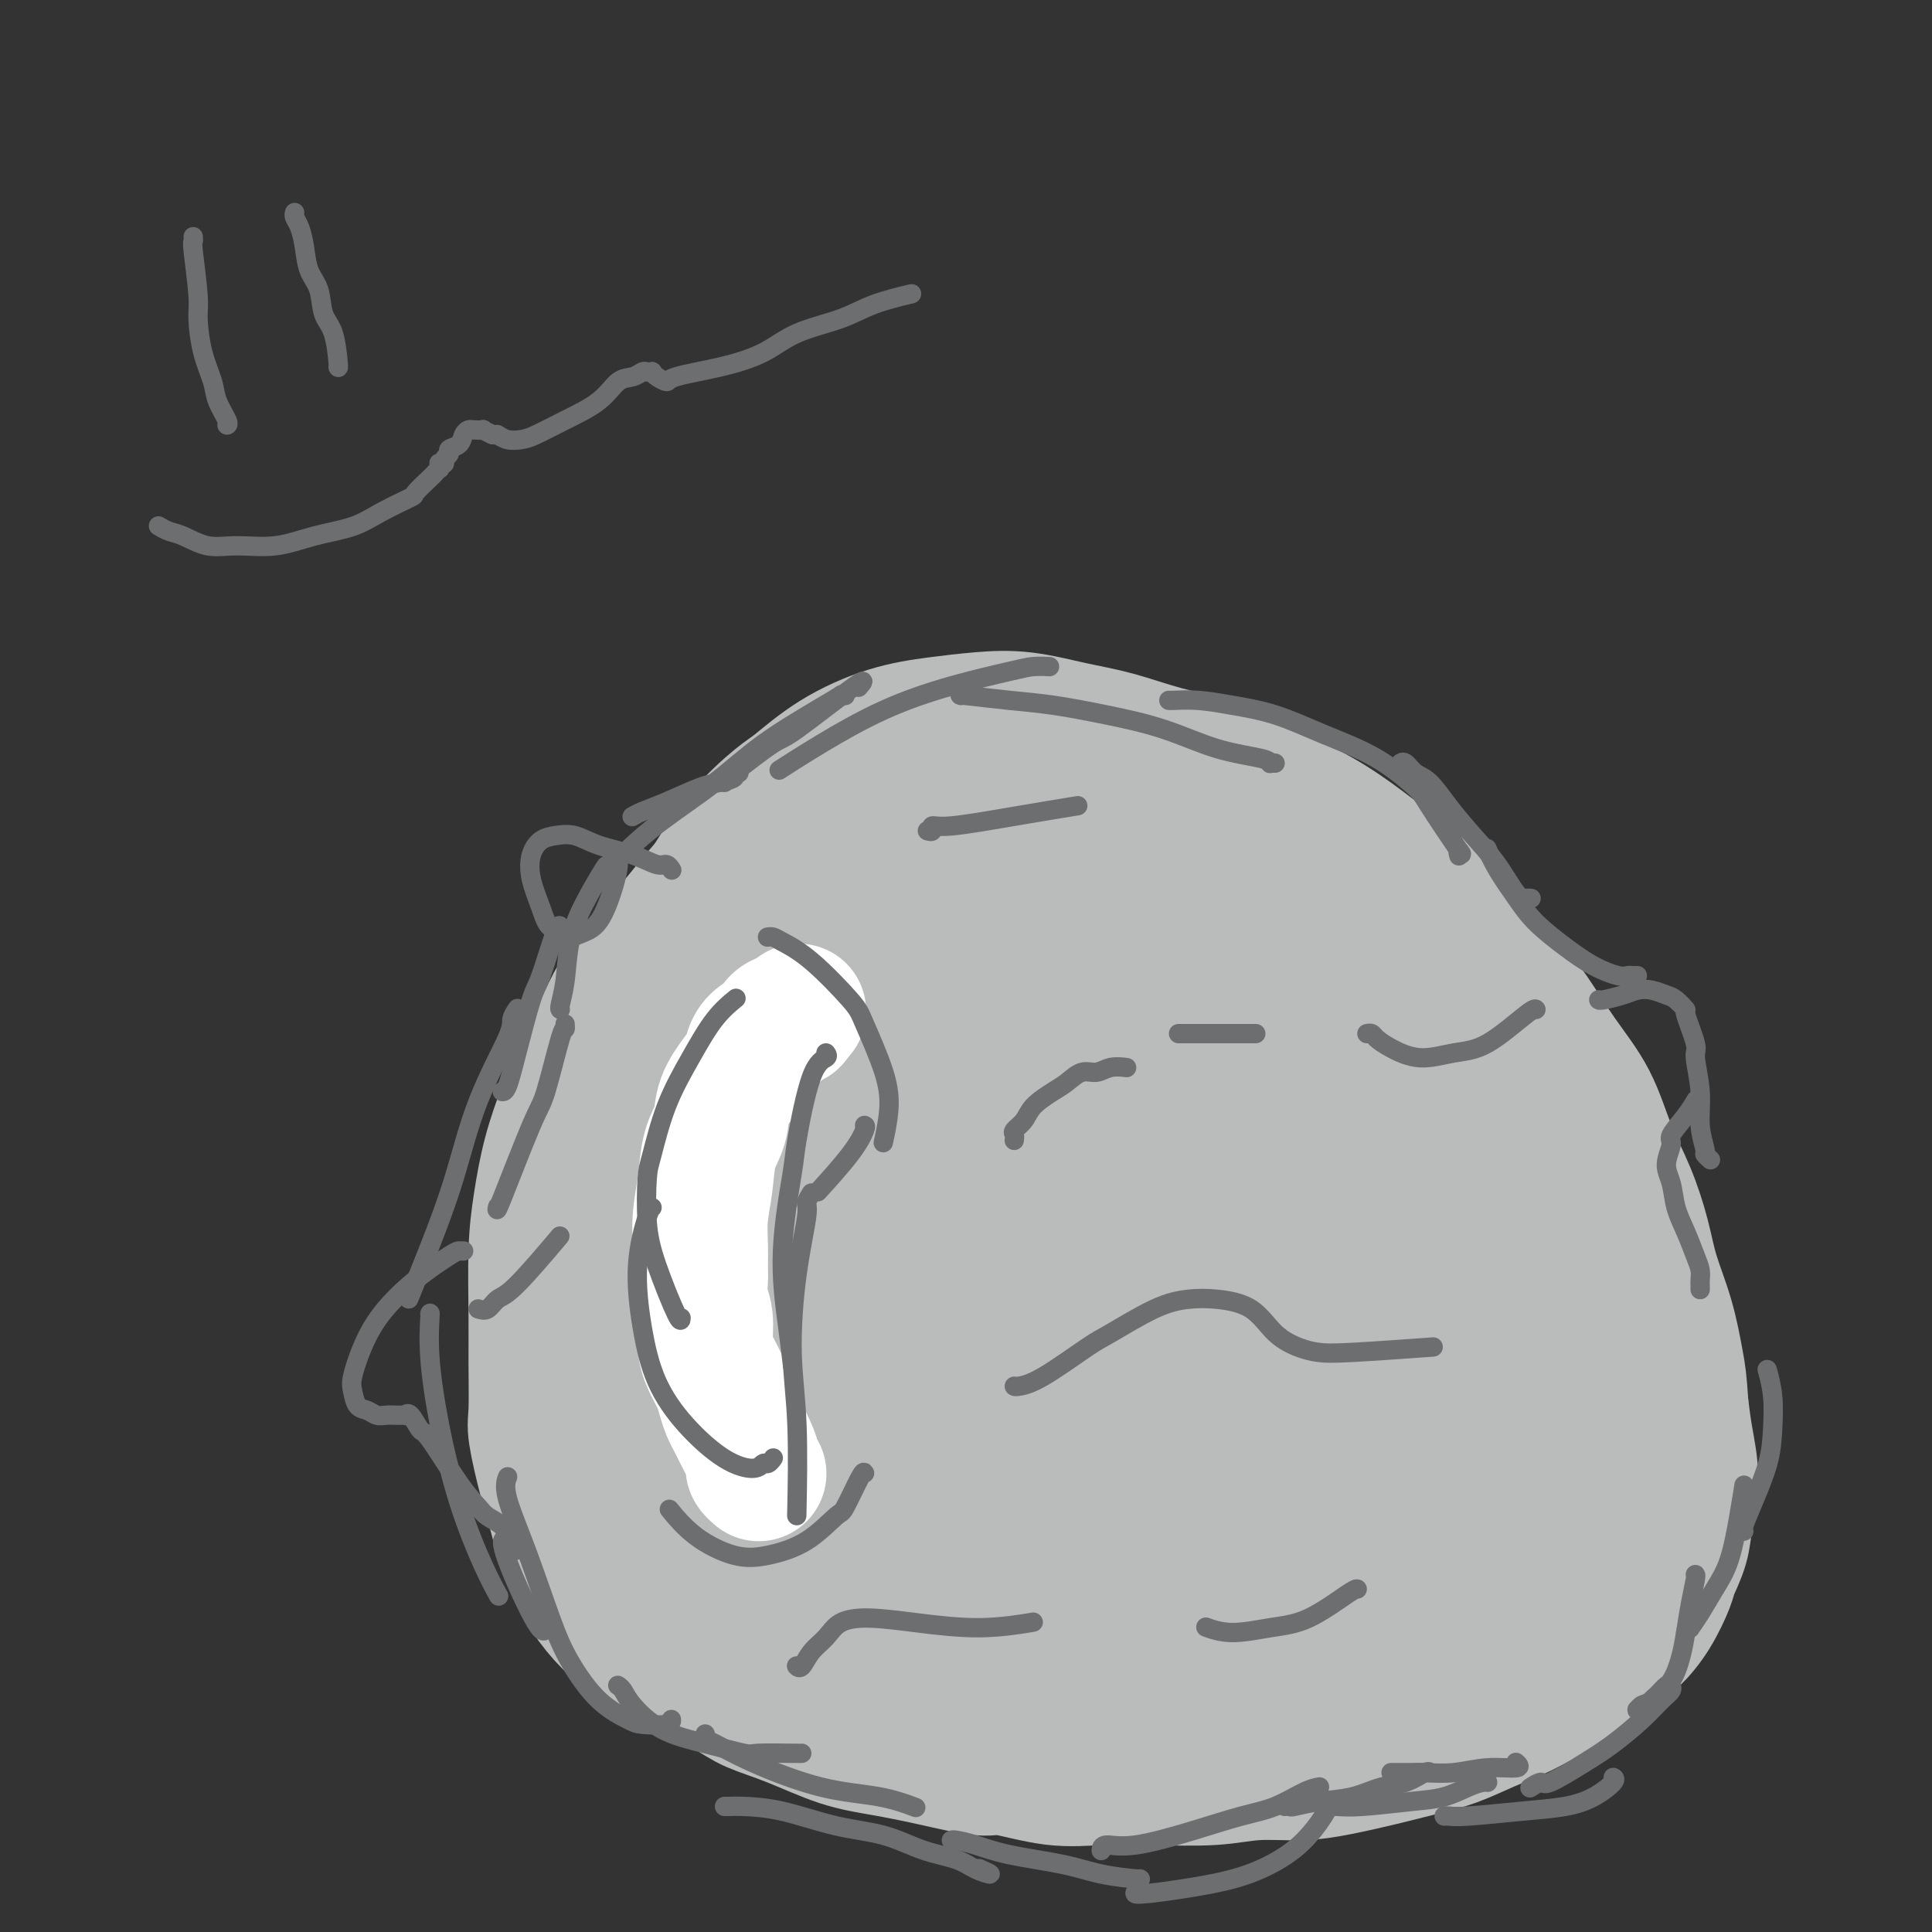 <svg viewBox='0 0 400 400' version='1.1' xmlns='http://www.w3.org/2000/svg' xmlns:xlink='http://www.w3.org/1999/xlink'><rect x="0" y="0" width="400" height="400" fill="#333333" stroke="none"/><g fill='none' stroke='#BABBBB' stroke-width='28' stroke-linecap='round' stroke-linejoin='round'><path d='M161,173c-0.235,-0.107 -0.469,-0.215 -1,0c-0.531,0.215 -1.358,0.751 -2,1c-0.642,0.249 -1.097,0.210 -2,1c-0.903,0.790 -2.253,2.408 -3,3c-0.747,0.592 -0.891,0.159 -2,1c-1.109,0.841 -3.182,2.957 -5,5c-1.818,2.043 -3.382,4.013 -5,6c-1.618,1.987 -3.291,3.992 -5,6c-1.709,2.008 -3.455,4.018 -5,6c-1.545,1.982 -2.888,3.937 -4,6c-1.112,2.063 -1.992,4.235 -3,6c-1.008,1.765 -2.143,3.123 -3,5c-0.857,1.877 -1.435,4.273 -2,6c-0.565,1.727 -1.118,2.784 -2,5c-0.882,2.216 -2.093,5.592 -3,9c-0.907,3.408 -1.511,6.849 -2,10c-0.489,3.151 -0.865,6.011 -1,10c-0.135,3.989 -0.030,9.108 0,13c0.030,3.892 -0.014,6.559 0,10c0.014,3.441 0.086,7.657 0,10c-0.086,2.343 -0.330,2.814 0,5c0.330,2.186 1.234,6.089 2,9c0.766,2.911 1.393,4.830 2,7c0.607,2.170 1.195,4.589 2,7c0.805,2.411 1.826,4.812 3,7c1.174,2.188 2.500,4.161 4,6c1.500,1.839 3.175,3.545 5,5c1.825,1.455 3.799,2.661 6,4c2.201,1.339 4.629,2.811 7,4c2.371,1.189 4.686,2.094 7,3'/><path d='M149,349c4.326,2.484 5.142,3.193 7,4c1.858,0.807 4.760,1.713 8,3c3.240,1.287 6.819,2.956 10,4c3.181,1.044 5.964,1.464 9,2c3.036,0.536 6.324,1.187 10,2c3.676,0.813 7.741,1.787 10,2c2.259,0.213 2.713,-0.334 5,0c2.287,0.334 6.407,1.550 10,2c3.593,0.450 6.657,0.135 10,0c3.343,-0.135 6.964,-0.091 11,0c4.036,0.091 8.489,0.229 12,0c3.511,-0.229 6.082,-0.824 9,-1c2.918,-0.176 6.182,0.067 9,0c2.818,-0.067 5.189,-0.444 8,-1c2.811,-0.556 6.062,-1.292 9,-2c2.938,-0.708 5.562,-1.389 8,-2c2.438,-0.611 4.691,-1.152 7,-2c2.309,-0.848 4.673,-2.002 7,-3c2.327,-0.998 4.618,-1.841 7,-3c2.382,-1.159 4.857,-2.636 6,-3c1.143,-0.364 0.954,0.383 3,-1c2.046,-1.383 6.326,-4.896 9,-7c2.674,-2.104 3.743,-2.799 5,-4c1.257,-1.201 2.704,-2.909 4,-5c1.296,-2.091 2.443,-4.566 3,-6c0.557,-1.434 0.525,-1.827 1,-3c0.475,-1.173 1.459,-3.127 2,-5c0.541,-1.873 0.640,-3.667 1,-6c0.360,-2.333 0.982,-5.205 1,-8c0.018,-2.795 -0.566,-5.513 -1,-8c-0.434,-2.487 -0.717,-4.744 -1,-7'/><path d='M348,291c-0.302,-5.170 -0.558,-6.596 -1,-9c-0.442,-2.404 -1.069,-5.787 -2,-9c-0.931,-3.213 -2.165,-6.257 -3,-9c-0.835,-2.743 -1.271,-5.185 -2,-8c-0.729,-2.815 -1.751,-6.004 -3,-9c-1.249,-2.996 -2.725,-5.798 -4,-9c-1.275,-3.202 -2.348,-6.805 -4,-10c-1.652,-3.195 -3.883,-5.982 -6,-9c-2.117,-3.018 -4.121,-6.265 -6,-9c-1.879,-2.735 -3.633,-4.957 -6,-8c-2.367,-3.043 -5.346,-6.907 -7,-9c-1.654,-2.093 -1.981,-2.414 -4,-4c-2.019,-1.586 -5.729,-4.438 -9,-7c-3.271,-2.562 -6.104,-4.835 -9,-7c-2.896,-2.165 -5.857,-4.222 -9,-6c-3.143,-1.778 -6.468,-3.277 -10,-5c-3.532,-1.723 -7.271,-3.670 -11,-5c-3.729,-1.330 -7.449,-2.042 -11,-3c-3.551,-0.958 -6.932,-2.163 -10,-3c-3.068,-0.837 -5.824,-1.306 -9,-2c-3.176,-0.694 -6.772,-1.612 -10,-2c-3.228,-0.388 -6.086,-0.244 -9,0c-2.914,0.244 -5.882,0.589 -9,1c-3.118,0.411 -6.386,0.887 -10,2c-3.614,1.113 -7.574,2.863 -11,5c-3.426,2.137 -6.319,4.661 -8,6c-1.681,1.339 -2.149,1.491 -4,3c-1.851,1.509 -5.084,4.373 -8,8c-2.916,3.627 -5.516,8.015 -8,12c-2.484,3.985 -4.853,7.567 -7,12c-2.147,4.433 -4.074,9.716 -6,15'/><path d='M132,213c-4.016,8.510 -3.556,10.285 -4,14c-0.444,3.715 -1.790,9.368 -2,15c-0.210,5.632 0.718,11.241 2,17c1.282,5.759 2.920,11.669 6,17c3.080,5.331 7.603,10.085 12,15c4.397,4.915 8.669,9.993 14,14c5.331,4.007 11.721,6.944 18,9c6.279,2.056 12.449,3.233 18,4c5.551,0.767 10.485,1.126 16,1c5.515,-0.126 11.610,-0.737 18,-3c6.390,-2.263 13.074,-6.178 19,-10c5.926,-3.822 11.094,-7.552 16,-13c4.906,-5.448 9.551,-12.616 12,-17c2.449,-4.384 2.701,-5.986 4,-11c1.299,-5.014 3.643,-13.442 5,-21c1.357,-7.558 1.725,-14.248 1,-21c-0.725,-6.752 -2.543,-13.565 -5,-19c-2.457,-5.435 -5.552,-9.490 -10,-13c-4.448,-3.510 -10.250,-6.473 -17,-8c-6.750,-1.527 -14.449,-1.617 -24,0c-9.551,1.617 -20.955,4.940 -31,10c-10.045,5.060 -18.731,11.855 -26,18c-7.269,6.145 -13.122,11.639 -18,18c-4.878,6.361 -8.779,13.590 -12,21c-3.221,7.410 -5.760,15.002 -6,23c-0.240,7.998 1.818,16.401 3,21c1.182,4.599 1.488,5.392 4,10c2.512,4.608 7.230,13.029 13,19c5.770,5.971 12.592,9.492 20,12c7.408,2.508 15.402,4.002 23,4c7.598,-0.002 14.799,-1.501 22,-3'/><path d='M223,336c8.558,-2.407 18.952,-6.924 27,-12c8.048,-5.076 13.748,-10.711 19,-16c5.252,-5.289 10.056,-10.231 14,-21c3.944,-10.769 7.030,-27.363 8,-36c0.970,-8.637 -0.174,-9.316 -2,-14c-1.826,-4.684 -4.335,-13.372 -8,-20c-3.665,-6.628 -8.487,-11.197 -16,-15c-7.513,-3.803 -17.719,-6.841 -27,-7c-9.281,-0.159 -17.638,2.561 -26,7c-8.362,4.439 -16.728,10.596 -25,18c-8.272,7.404 -16.448,16.054 -22,25c-5.552,8.946 -8.480,18.187 -10,26c-1.520,7.813 -1.634,14.198 -2,18c-0.366,3.802 -0.986,5.022 2,9c2.986,3.978 9.578,10.715 14,14c4.422,3.285 6.675,3.119 13,1c6.325,-2.119 16.723,-6.190 25,-11c8.277,-4.810 14.432,-10.357 21,-18c6.568,-7.643 13.550,-17.380 19,-27c5.450,-9.620 9.369,-19.122 11,-28c1.631,-8.878 0.975,-17.131 -1,-24c-1.975,-6.869 -5.268,-12.355 -11,-16c-5.732,-3.645 -13.904,-5.449 -23,-4c-9.096,1.449 -19.117,6.149 -30,14c-10.883,7.851 -22.628,18.851 -31,30c-8.372,11.149 -13.370,22.446 -18,33c-4.630,10.554 -8.893,20.364 -11,30c-2.107,9.636 -2.060,19.098 0,26c2.060,6.902 6.131,11.243 8,14c1.869,2.757 1.534,3.931 8,3c6.466,-0.931 19.733,-3.965 33,-7'/><path d='M182,328c9.764,-4.673 17.674,-12.855 25,-21c7.326,-8.145 14.067,-16.253 20,-26c5.933,-9.747 11.056,-21.133 14,-31c2.944,-9.867 3.708,-18.214 3,-25c-0.708,-6.786 -2.889,-12.013 -7,-16c-4.111,-3.987 -10.154,-6.736 -18,-6c-7.846,0.736 -17.495,4.957 -28,13c-10.505,8.043 -21.865,19.906 -31,33c-9.135,13.094 -16.046,27.417 -21,40c-4.954,12.583 -7.952,23.424 -9,32c-1.048,8.576 -0.146,14.886 2,19c2.146,4.114 5.536,6.030 13,5c7.464,-1.030 19.002,-5.008 30,-13c10.998,-7.992 21.455,-19.998 31,-32c9.545,-12.002 18.177,-23.998 25,-35c6.823,-11.002 11.838,-21.009 15,-29c3.162,-7.991 4.471,-13.965 5,-17c0.529,-3.035 0.277,-3.129 -1,-5c-1.277,-1.871 -3.580,-5.517 -10,-5c-6.420,0.517 -16.958,5.198 -26,13c-9.042,7.802 -16.590,18.726 -24,30c-7.410,11.274 -14.683,22.899 -19,34c-4.317,11.101 -5.679,21.679 -6,29c-0.321,7.321 0.399,11.386 2,15c1.601,3.614 4.082,6.776 10,7c5.918,0.224 15.273,-2.490 24,-9c8.727,-6.510 16.828,-16.816 25,-28c8.172,-11.184 16.417,-23.245 22,-34c5.583,-10.755 8.503,-20.203 10,-28c1.497,-7.797 1.571,-13.942 0,-19c-1.571,-5.058 -4.785,-9.029 -8,-13'/><path d='M250,206c-4.356,-3.118 -11.247,-4.415 -19,-3c-7.753,1.415 -16.367,5.540 -26,13c-9.633,7.460 -20.286,18.254 -27,26c-6.714,7.746 -9.490,12.445 -13,20c-3.510,7.555 -7.754,17.967 -10,27c-2.246,9.033 -2.493,16.686 -2,22c0.493,5.314 1.728,8.290 5,11c3.272,2.710 8.582,5.156 16,4c7.418,-1.156 16.943,-5.913 25,-12c8.057,-6.087 14.645,-13.503 21,-22c6.355,-8.497 12.477,-18.075 17,-26c4.523,-7.925 7.448,-14.198 9,-19c1.552,-4.802 1.731,-8.135 1,-11c-0.731,-2.865 -2.373,-5.264 -6,-6c-3.627,-0.736 -9.241,0.190 -16,5c-6.759,4.810 -14.663,13.502 -21,23c-6.337,9.498 -11.106,19.800 -15,29c-3.894,9.200 -6.912,17.297 -8,22c-1.088,4.703 -0.246,6.011 0,8c0.246,1.989 -0.103,4.659 5,3c5.103,-1.659 15.657,-7.646 26,-18c10.343,-10.354 20.476,-25.074 26,-32c5.524,-6.926 6.439,-6.056 10,-11c3.561,-4.944 9.769,-15.701 13,-22c3.231,-6.299 3.484,-8.139 4,-10c0.516,-1.861 1.295,-3.744 -4,-2c-5.295,1.744 -16.663,7.113 -26,15c-9.337,7.887 -16.643,18.290 -23,29c-6.357,10.710 -11.766,21.726 -16,31c-4.234,9.274 -7.294,16.804 -9,22c-1.706,5.196 -2.059,8.056 -1,10c1.059,1.944 3.529,2.972 6,4'/><path d='M192,336c4.948,-0.283 14.319,-2.991 25,-9c10.681,-6.009 22.671,-15.319 32,-23c9.329,-7.681 15.996,-13.733 23,-21c7.004,-7.267 14.346,-15.748 19,-21c4.654,-5.252 6.620,-7.274 8,-10c1.380,-2.726 2.174,-6.154 3,-8c0.826,-1.846 1.685,-2.109 -2,-1c-3.685,1.109 -11.912,3.589 -21,10c-9.088,6.411 -19.037,16.753 -29,27c-9.963,10.247 -19.940,20.401 -27,29c-7.060,8.599 -11.201,15.644 -15,20c-3.799,4.356 -7.254,6.024 -9,8c-1.746,1.976 -1.781,4.260 -2,1c-0.219,-3.260 -0.622,-12.064 1,-22c1.622,-9.936 5.268,-21.006 9,-34c3.732,-12.994 7.548,-27.914 10,-39c2.452,-11.086 3.539,-18.339 4,-25c0.461,-6.661 0.297,-12.730 -1,-17c-1.297,-4.270 -3.727,-6.741 -4,-9c-0.273,-2.259 1.610,-4.306 -5,-2c-6.610,2.306 -21.715,8.967 -32,16c-10.285,7.033 -15.751,14.440 -21,23c-5.249,8.560 -10.279,18.274 -13,23c-2.721,4.726 -3.131,4.463 -4,7c-0.869,2.537 -2.198,7.875 -3,11c-0.802,3.125 -1.078,4.036 1,4c2.078,-0.036 6.510,-1.021 14,-6c7.490,-4.979 18.039,-13.953 26,-23c7.961,-9.047 13.336,-18.166 18,-27c4.664,-8.834 8.618,-17.381 11,-24c2.382,-6.619 3.191,-11.309 4,-16'/><path d='M212,178c2.036,-8.393 -0.372,-9.374 -2,-11c-1.628,-1.626 -2.474,-3.896 -8,-3c-5.526,0.896 -15.733,4.956 -24,11c-8.267,6.044 -14.595,14.070 -21,23c-6.405,8.930 -12.888,18.762 -18,28c-5.112,9.238 -8.853,17.880 -11,25c-2.147,7.120 -2.698,12.717 -3,16c-0.302,3.283 -0.354,4.254 1,6c1.354,1.746 4.114,4.269 9,4c4.886,-0.269 11.896,-3.329 21,-9c9.104,-5.671 20.300,-13.954 28,-21c7.700,-7.046 11.903,-12.854 16,-19c4.097,-6.146 8.087,-12.628 11,-18c2.913,-5.372 4.749,-9.632 5,-13c0.251,-3.368 -1.084,-5.844 -3,-8c-1.916,-2.156 -4.414,-3.993 -10,-3c-5.586,0.993 -14.260,4.814 -22,10c-7.740,5.186 -14.545,11.736 -21,21c-6.455,9.264 -12.558,21.242 -17,33c-4.442,11.758 -7.221,23.298 -8,33c-0.779,9.702 0.443,17.568 2,24c1.557,6.432 3.450,11.431 7,15c3.550,3.569 8.758,5.707 10,8c1.242,2.293 -1.480,4.740 9,2c10.480,-2.740 34.164,-10.668 43,-13c8.836,-2.332 2.826,0.931 10,-7c7.174,-7.931 27.533,-27.056 36,-35c8.467,-7.944 5.043,-4.707 6,-8c0.957,-3.293 6.296,-13.117 9,-20c2.704,-6.883 2.773,-10.824 2,-15c-0.773,-4.176 -2.386,-8.588 -4,-13'/><path d='M265,221c-2.336,-2.937 -6.176,-3.779 -11,-5c-4.824,-1.221 -10.632,-2.823 -18,3c-7.368,5.823 -16.298,19.069 -20,25c-3.702,5.931 -2.178,4.548 -2,10c0.178,5.452 -0.990,17.740 0,27c0.990,9.260 4.136,15.491 8,21c3.864,5.509 8.444,10.296 11,13c2.556,2.704 3.089,3.324 7,4c3.911,0.676 11.200,1.407 17,0c5.800,-1.407 10.111,-4.951 14,-10c3.889,-5.049 7.357,-11.602 10,-19c2.643,-7.398 4.463,-15.642 5,-24c0.537,-8.358 -0.209,-16.829 -1,-24c-0.791,-7.171 -1.628,-13.040 -3,-18c-1.372,-4.960 -3.281,-9.011 -5,-12c-1.719,-2.989 -3.248,-4.916 -4,-6c-0.752,-1.084 -0.726,-1.324 -1,-2c-0.274,-0.676 -0.847,-1.788 -1,0c-0.153,1.788 0.116,6.478 2,13c1.884,6.522 5.385,14.877 9,22c3.615,7.123 7.343,13.013 11,21c3.657,7.987 7.241,18.071 9,23c1.759,4.929 1.693,4.702 2,8c0.307,3.298 0.986,10.122 1,15c0.014,4.878 -0.639,7.810 -4,11c-3.361,3.190 -9.432,6.636 -12,8c-2.568,1.364 -1.633,0.644 -4,-1c-2.367,-1.644 -8.037,-4.214 -12,-8c-3.963,-3.786 -6.221,-8.789 -9,-15c-2.779,-6.211 -6.080,-13.632 -8,-20c-1.920,-6.368 -2.460,-11.684 -3,-17'/><path d='M253,264c-0.349,-5.417 0.279,-10.460 1,-15c0.721,-4.540 1.535,-8.578 3,-12c1.465,-3.422 3.580,-6.227 6,-8c2.420,-1.773 5.143,-2.514 8,-3c2.857,-0.486 5.846,-0.717 11,2c5.154,2.717 12.472,8.383 16,12c3.528,3.617 3.266,5.184 5,9c1.734,3.816 5.465,9.879 8,19c2.535,9.121 3.874,21.300 3,30c-0.874,8.700 -3.960,13.921 -5,17c-1.040,3.079 -0.035,4.016 -5,8c-4.965,3.984 -15.900,11.013 -21,14c-5.100,2.987 -4.365,1.931 -7,2c-2.635,0.069 -8.640,1.263 -14,1c-5.360,-0.263 -10.076,-1.985 -14,-4c-3.924,-2.015 -7.055,-4.325 -10,-7c-2.945,-2.675 -5.704,-5.714 -8,-9c-2.296,-3.286 -4.130,-6.819 -5,-10c-0.870,-3.181 -0.775,-6.012 -1,-8c-0.225,-1.988 -0.770,-3.135 -1,-4c-0.230,-0.865 -0.146,-1.448 0,-2c0.146,-0.552 0.352,-1.074 1,0c0.648,1.074 1.738,3.744 3,8c1.262,4.256 2.698,10.099 4,16c1.302,5.901 2.472,11.859 3,15c0.528,3.141 0.413,3.466 1,5c0.587,1.534 1.876,4.279 3,6c1.124,1.721 2.085,2.420 5,3c2.915,0.580 7.785,1.041 12,0c4.215,-1.041 7.776,-3.583 12,-7c4.224,-3.417 9.112,-7.708 14,-12'/><path d='M281,330c6.145,-5.012 8.506,-8.043 11,-11c2.494,-2.957 5.120,-5.842 6,-9c0.880,-3.158 0.015,-6.591 -3,-8c-3.015,-1.409 -8.181,-0.795 -14,1c-5.819,1.795 -12.292,4.769 -19,8c-6.708,3.231 -13.650,6.718 -19,10c-5.350,3.282 -9.106,6.360 -12,9c-2.894,2.640 -4.926,4.844 -6,6c-1.074,1.156 -1.190,1.265 -2,2c-0.810,0.735 -2.313,2.097 -2,3c0.313,0.903 2.443,1.347 4,2c1.557,0.653 2.540,1.516 8,2c5.460,0.484 15.395,0.590 22,1c6.605,0.410 9.879,1.123 14,1c4.121,-0.123 9.088,-1.084 14,-2c4.912,-0.916 9.768,-1.788 13,-3c3.232,-1.212 4.841,-2.765 6,-4c1.159,-1.235 1.867,-2.151 2,-3c0.133,-0.849 -0.311,-1.631 -4,-3c-3.689,-1.369 -10.623,-3.324 -17,-4c-6.377,-0.676 -12.196,-0.073 -20,1c-7.804,1.073 -17.593,2.615 -25,4c-7.407,1.385 -12.433,2.613 -18,4c-5.567,1.387 -11.674,2.931 -17,4c-5.326,1.069 -9.869,1.662 -12,2c-2.131,0.338 -1.850,0.422 -3,1c-1.150,0.578 -3.731,1.650 -5,2c-1.269,0.350 -1.226,-0.021 -1,0c0.226,0.021 0.636,0.435 2,1c1.364,0.565 3.682,1.283 6,2'/><path d='M190,349c3.968,1.011 10.389,2.037 16,3c5.611,0.963 10.412,1.862 18,3c7.588,1.138 17.962,2.514 26,2c8.038,-0.514 13.739,-2.920 21,-5c7.261,-2.080 16.082,-3.834 23,-7c6.918,-3.166 11.933,-7.743 17,-13c5.067,-5.257 10.188,-11.195 14,-16c3.812,-4.805 6.317,-8.476 8,-12c1.683,-3.524 2.546,-6.899 3,-10c0.454,-3.101 0.500,-5.928 0,-8c-0.500,-2.072 -1.545,-3.389 -2,-4c-0.455,-0.611 -0.320,-0.514 -1,-1c-0.680,-0.486 -2.174,-1.554 -4,-1c-1.826,0.554 -3.983,2.729 -5,4c-1.017,1.271 -0.893,1.639 -1,4c-0.107,2.361 -0.444,6.716 0,11c0.444,4.284 1.670,8.498 3,12c1.330,3.502 2.763,6.291 4,8c1.237,1.709 2.279,2.338 3,3c0.721,0.662 1.120,1.356 2,1c0.880,-0.356 2.241,-1.762 3,-5c0.759,-3.238 0.918,-8.306 1,-14c0.082,-5.694 0.088,-12.013 -1,-18c-1.088,-5.987 -3.269,-11.642 -5,-17c-1.731,-5.358 -3.010,-10.420 -5,-15c-1.990,-4.580 -4.690,-8.677 -7,-12c-2.310,-3.323 -4.229,-5.871 -6,-8c-1.771,-2.129 -3.392,-3.839 -5,-5c-1.608,-1.161 -3.202,-1.774 -4,-2c-0.798,-0.226 -0.799,-0.065 -1,0c-0.201,0.065 -0.600,0.032 -1,0'/><path d='M304,227c-2.084,-0.656 -1.793,1.203 -1,5c0.793,3.797 2.088,9.531 4,14c1.912,4.469 4.442,7.671 7,11c2.558,3.329 5.143,6.784 6,8c0.857,1.216 -0.015,0.191 0,0c0.015,-0.191 0.915,0.451 2,0c1.085,-0.451 2.354,-1.996 3,-6c0.646,-4.004 0.668,-10.466 0,-16c-0.668,-5.534 -2.027,-10.141 -4,-15c-1.973,-4.859 -4.560,-9.972 -7,-14c-2.440,-4.028 -4.731,-6.971 -8,-10c-3.269,-3.029 -7.515,-6.144 -11,-8c-3.485,-1.856 -6.210,-2.453 -9,-3c-2.790,-0.547 -5.644,-1.045 -8,-1c-2.356,0.045 -4.214,0.634 -5,1c-0.786,0.366 -0.501,0.510 -1,1c-0.499,0.490 -1.781,1.326 -2,3c-0.219,1.674 0.625,4.185 2,7c1.375,2.815 3.282,5.933 5,8c1.718,2.067 3.247,3.084 4,4c0.753,0.916 0.730,1.730 1,2c0.270,0.270 0.833,-0.003 1,0c0.167,0.003 -0.060,0.284 -1,-1c-0.940,-1.284 -2.591,-4.133 -5,-7c-2.409,-2.867 -5.574,-5.752 -9,-9c-3.426,-3.248 -7.113,-6.860 -11,-10c-3.887,-3.140 -7.975,-5.808 -12,-8c-4.025,-2.192 -7.986,-3.907 -10,-5c-2.014,-1.093 -2.081,-1.563 -5,-2c-2.919,-0.437 -8.691,-0.839 -12,-1c-3.309,-0.161 -4.154,-0.080 -5,0'/><path d='M213,175c-2.978,0.072 -1.922,0.751 -2,1c-0.078,0.249 -1.290,0.067 -2,0c-0.710,-0.067 -0.917,-0.019 -1,0c-0.083,0.019 -0.041,0.010 0,0'/></g>
<g fill='none' stroke='#FFFFFF' stroke-width='28' stroke-linecap='round' stroke-linejoin='round'><path d='M157,305c-0.031,-0.027 -0.063,-0.053 0,0c0.063,0.053 0.220,0.187 0,0c-0.220,-0.187 -0.818,-0.693 -1,-1c-0.182,-0.307 0.054,-0.413 0,-1c-0.054,-0.587 -0.396,-1.655 -1,-3c-0.604,-1.345 -1.470,-2.967 -2,-4c-0.530,-1.033 -0.723,-1.476 -1,-2c-0.277,-0.524 -0.639,-1.128 -1,-2c-0.361,-0.872 -0.723,-2.011 -1,-3c-0.277,-0.989 -0.470,-1.828 -1,-3c-0.530,-1.172 -1.396,-2.677 -2,-4c-0.604,-1.323 -0.947,-2.464 -1,-4c-0.053,-1.536 0.182,-3.466 0,-5c-0.182,-1.534 -0.782,-2.673 -1,-4c-0.218,-1.327 -0.055,-2.841 0,-4c0.055,-1.159 0.003,-1.961 0,-3c-0.003,-1.039 0.045,-2.314 0,-4c-0.045,-1.686 -0.183,-3.783 0,-6c0.183,-2.217 0.685,-4.554 1,-7c0.315,-2.446 0.441,-5.000 1,-7c0.559,-2.000 1.549,-3.445 2,-5c0.451,-1.555 0.361,-3.218 1,-5c0.639,-1.782 2.006,-3.681 3,-5c0.994,-1.319 1.613,-2.059 2,-3c0.387,-0.941 0.541,-2.084 1,-3c0.459,-0.916 1.222,-1.605 2,-2c0.778,-0.395 1.569,-0.498 2,-1c0.431,-0.502 0.501,-1.404 1,-2c0.499,-0.596 1.428,-0.884 2,-1c0.572,-0.116 0.786,-0.058 1,0'/><path d='M164,211c2.333,-2.833 1.167,-1.417 0,0'/></g>
<g fill='none' stroke='#6D6E70' stroke-width='4' stroke-linecap='round' stroke-linejoin='round'><path d='M40,49c0.031,0.441 0.063,0.882 0,1c-0.063,0.118 -0.220,-0.086 0,2c0.220,2.086 0.817,6.461 1,9c0.183,2.539 -0.049,3.241 0,5c0.049,1.759 0.377,4.577 1,7c0.623,2.423 1.540,4.453 2,6c0.460,1.547 0.464,2.610 1,4c0.536,1.390 1.606,3.105 2,4c0.394,0.895 0.113,0.970 0,1c-0.113,0.030 -0.056,0.015 0,0'/><path d='M61,44c-0.087,0.283 -0.174,0.566 0,1c0.174,0.434 0.609,1.019 1,2c0.391,0.981 0.738,2.360 1,4c0.262,1.640 0.438,3.543 1,5c0.562,1.457 1.510,2.467 2,4c0.490,1.533 0.524,3.587 1,5c0.476,1.413 1.396,2.183 2,4c0.604,1.817 0.893,4.682 1,6c0.107,1.318 0.030,1.091 0,1c-0.030,-0.091 -0.015,-0.045 0,0'/><path d='M33,109c-0.167,-0.099 -0.333,-0.199 0,0c0.333,0.199 1.167,0.696 2,1c0.833,0.304 1.665,0.415 3,1c1.335,0.585 3.175,1.644 5,2c1.825,0.356 3.637,0.010 6,0c2.363,-0.010 5.279,0.316 8,0c2.721,-0.316 5.248,-1.273 8,-2c2.752,-0.727 5.729,-1.225 8,-2c2.271,-0.775 3.837,-1.828 6,-3c2.163,-1.172 4.923,-2.462 6,-3c1.077,-0.538 0.471,-0.325 1,-1c0.529,-0.675 2.195,-2.237 3,-3c0.805,-0.763 0.751,-0.726 1,-1c0.249,-0.274 0.803,-0.857 1,-1c0.197,-0.143 0.038,0.155 0,0c-0.038,-0.155 0.047,-0.762 0,-1c-0.047,-0.238 -0.225,-0.105 0,0c0.225,0.105 0.852,0.184 1,0c0.148,-0.184 -0.182,-0.630 0,-1c0.182,-0.370 0.875,-0.663 1,-1c0.125,-0.337 -0.319,-0.717 0,-1c0.319,-0.283 1.400,-0.468 2,-1c0.600,-0.532 0.720,-1.411 1,-2c0.280,-0.589 0.722,-0.887 1,-1c0.278,-0.113 0.394,-0.041 1,0c0.606,0.041 1.702,0.049 2,0c0.298,-0.049 -0.200,-0.157 0,0c0.200,0.157 1.100,0.578 2,1'/><path d='M102,90c0.919,0.096 0.718,-0.165 1,0c0.282,0.165 1.047,0.755 2,1c0.953,0.245 2.092,0.146 3,0c0.908,-0.146 1.584,-0.339 3,-1c1.416,-0.661 3.574,-1.788 6,-3c2.426,-1.212 5.122,-2.507 7,-4c1.878,-1.493 2.938,-3.185 4,-4c1.062,-0.815 2.126,-0.755 3,-1c0.874,-0.245 1.556,-0.795 2,-1c0.444,-0.205 0.648,-0.065 1,0c0.352,0.065 0.851,0.053 1,0c0.149,-0.053 -0.053,-0.149 0,0c0.053,0.149 0.361,0.544 1,1c0.639,0.456 1.608,0.975 2,1c0.392,0.025 0.207,-0.443 2,-1c1.793,-0.557 5.564,-1.202 9,-2c3.436,-0.798 6.536,-1.748 9,-3c2.464,-1.252 4.290,-2.805 7,-4c2.710,-1.195 6.304,-2.032 9,-3c2.696,-0.968 4.495,-2.068 7,-3c2.505,-0.932 5.716,-1.695 7,-2c1.284,-0.305 0.642,-0.153 0,0'/><path d='M175,144c-0.501,0.048 -1.002,0.095 -1,0c0.002,-0.095 0.509,-0.334 0,0c-0.509,0.334 -2.032,1.239 -5,3c-2.968,1.761 -7.381,4.378 -11,7c-3.619,2.622 -6.444,5.249 -10,8c-3.556,2.751 -7.842,5.625 -11,8c-3.158,2.375 -5.188,4.250 -6,5c-0.812,0.750 -0.406,0.375 0,0'/><path d='M178,142c-0.226,0.261 -0.453,0.521 0,0c0.453,-0.521 1.585,-1.824 -1,0c-2.585,1.824 -8.889,6.776 -12,9c-3.111,2.224 -3.030,1.720 -5,3c-1.970,1.280 -5.992,4.345 -8,6c-2.008,1.655 -2.002,1.902 -2,2c0.002,0.098 0.001,0.049 0,0'/><path d='M153,160c-0.494,-0.086 -0.988,-0.171 -1,0c-0.012,0.171 0.457,0.599 0,1c-0.457,0.401 -1.839,0.777 -3,1c-1.161,0.223 -2.101,0.295 -4,1c-1.899,0.705 -4.756,2.045 -7,3c-2.244,0.955 -3.873,1.526 -5,2c-1.127,0.474 -1.750,0.850 -2,1c-0.250,0.150 -0.125,0.075 0,0'/><path d='M139,180c0.080,0.126 0.161,0.253 0,0c-0.161,-0.253 -0.563,-0.884 -1,-1c-0.437,-0.116 -0.911,0.284 -2,0c-1.089,-0.284 -2.795,-1.251 -5,-2c-2.205,-0.749 -4.910,-1.279 -7,-2c-2.090,-0.721 -3.567,-1.633 -5,-2c-1.433,-0.367 -2.823,-0.188 -4,0c-1.177,0.188 -2.143,0.387 -3,1c-0.857,0.613 -1.606,1.641 -2,3c-0.394,1.359 -0.433,3.048 0,5c0.433,1.952 1.340,4.167 2,6c0.660,1.833 1.074,3.285 2,4c0.926,0.715 2.363,0.693 3,1c0.637,0.307 0.475,0.941 1,1c0.525,0.059 1.738,-0.459 3,-1c1.262,-0.541 2.575,-1.106 4,-4c1.425,-2.894 2.964,-8.119 3,-10c0.036,-1.881 -1.429,-0.420 -2,0c-0.571,0.420 -0.248,-0.203 -1,1c-0.752,1.203 -2.580,4.231 -4,7c-1.420,2.769 -2.433,5.278 -3,8c-0.567,2.722 -0.688,5.657 -1,8c-0.312,2.343 -0.815,4.092 -1,5c-0.185,0.908 -0.053,0.974 0,1c0.053,0.026 0.026,0.013 0,0'/><path d='M116,192c0.033,0.139 0.066,0.278 0,0c-0.066,-0.278 -0.231,-0.975 -1,1c-0.769,1.975 -2.143,6.620 -3,9c-0.857,2.380 -1.196,2.494 -2,5c-0.804,2.506 -2.071,7.404 -3,11c-0.929,3.596 -1.519,5.891 -2,7c-0.481,1.109 -0.852,1.031 -1,1c-0.148,-0.031 -0.074,-0.016 0,0'/><path d='M117,212c0.034,0.505 0.068,1.009 0,1c-0.068,-0.009 -0.239,-0.532 -1,2c-0.761,2.532 -2.113,8.118 -3,11c-0.887,2.882 -1.310,3.061 -3,7c-1.690,3.939 -4.647,11.637 -6,15c-1.353,3.363 -1.101,2.389 -1,2c0.101,-0.389 0.050,-0.195 0,0'/><path d='M107,209c0.123,-0.183 0.246,-0.365 0,0c-0.246,0.365 -0.862,1.278 -1,2c-0.138,0.722 0.201,1.253 -1,4c-1.201,2.747 -3.940,7.711 -6,13c-2.060,5.289 -3.439,10.902 -5,16c-1.561,5.098 -3.305,9.680 -5,14c-1.695,4.320 -3.341,8.377 -4,10c-0.659,1.623 -0.329,0.811 0,0'/><path d='M96,259c-0.359,-0.006 -0.718,-0.013 -1,0c-0.282,0.013 -0.485,0.044 -2,1c-1.515,0.956 -4.340,2.835 -7,5c-2.660,2.165 -5.155,4.615 -7,7c-1.845,2.385 -3.038,4.705 -4,7c-0.962,2.295 -1.691,4.566 -2,6c-0.309,1.434 -0.196,2.030 0,3c0.196,0.970 0.476,2.312 1,3c0.524,0.688 1.292,0.720 2,1c0.708,0.280 1.356,0.807 2,1c0.644,0.193 1.282,0.053 2,0c0.718,-0.053 1.515,-0.017 2,0c0.485,0.017 0.659,0.016 1,0c0.341,-0.016 0.850,-0.047 1,0c0.150,0.047 -0.060,0.171 0,0c0.060,-0.171 0.390,-0.639 1,0c0.610,0.639 1.499,2.384 2,3c0.501,0.616 0.614,0.104 2,2c1.386,1.896 4.046,6.200 6,9c1.954,2.800 3.203,4.094 4,5c0.797,0.906 1.142,1.422 2,2c0.858,0.578 2.230,1.217 3,2c0.770,0.783 0.938,1.711 1,2c0.062,0.289 0.018,-0.060 0,0c-0.018,0.060 -0.009,0.530 0,1'/><path d='M105,319c3.183,3.986 1.140,0.953 0,0c-1.140,-0.953 -1.377,0.176 0,4c1.377,3.824 4.369,10.345 6,13c1.631,2.655 1.901,1.446 2,1c0.099,-0.446 0.028,-0.127 0,0c-0.028,0.127 -0.014,0.064 0,0'/><path d='M89,272c0.037,-0.164 0.075,-0.327 0,1c-0.075,1.327 -0.261,4.146 0,8c0.261,3.854 0.971,8.743 2,14c1.029,5.257 2.379,10.883 4,16c1.621,5.117 3.513,9.724 5,13c1.487,3.276 2.568,5.222 3,6c0.432,0.778 0.216,0.389 0,0'/><path d='M105,306c0.087,-0.218 0.174,-0.435 0,0c-0.174,0.435 -0.608,1.523 0,4c0.608,2.477 2.257,6.345 4,11c1.743,4.655 3.580,10.098 5,14c1.420,3.902 2.423,6.262 4,9c1.577,2.738 3.729,5.854 6,8c2.271,2.146 4.661,3.321 6,4c1.339,0.679 1.627,0.862 3,1c1.373,0.138 3.831,0.229 5,0c1.169,-0.229 1.048,-0.780 1,-1c-0.048,-0.220 -0.024,-0.110 0,0'/><path d='M128,349c-0.086,-0.057 -0.172,-0.115 0,0c0.172,0.115 0.603,0.402 1,1c0.397,0.598 0.759,1.505 2,3c1.241,1.495 3.362,3.577 6,5c2.638,1.423 5.793,2.185 9,3c3.207,0.815 6.467,1.682 8,2c1.533,0.318 1.339,0.085 3,0c1.661,-0.085 5.178,-0.023 7,0c1.822,0.023 1.949,0.007 2,0c0.051,-0.007 0.025,-0.003 0,0'/><path d='M146,359c-0.075,0.393 -0.151,0.787 0,1c0.151,0.213 0.528,0.247 2,1c1.472,0.753 4.038,2.227 8,4c3.962,1.773 9.320,3.846 14,5c4.680,1.154 8.683,1.387 12,2c3.317,0.613 5.948,1.604 7,2c1.052,0.396 0.526,0.198 0,0'/><path d='M150,374c0.468,-0.002 0.936,-0.005 1,0c0.064,0.005 -0.274,0.017 0,0c0.274,-0.017 1.162,-0.061 3,0c1.838,0.061 4.628,0.229 8,1c3.372,0.771 7.328,2.146 11,3c3.672,0.854 7.060,1.186 10,2c2.940,0.814 5.432,2.109 8,3c2.568,0.891 5.214,1.377 7,2c1.786,0.623 2.713,1.382 4,2c1.287,0.618 2.932,1.093 3,1c0.068,-0.093 -1.443,-0.756 -2,-1c-0.557,-0.244 -0.159,-0.070 0,0c0.159,0.070 0.080,0.035 0,0'/><path d='M197,381c-0.028,0.017 -0.057,0.035 0,0c0.057,-0.035 0.199,-0.122 1,0c0.801,0.122 2.261,0.453 4,1c1.739,0.547 3.758,1.309 7,2c3.242,0.691 7.706,1.309 11,2c3.294,0.691 5.419,1.453 8,2c2.581,0.547 5.618,0.878 7,1c1.382,0.122 1.109,0.035 1,0c-0.109,-0.035 -0.055,-0.017 0,0'/><path d='M235,392c-0.012,-0.044 -0.024,-0.088 0,0c0.024,0.088 0.083,0.308 3,0c2.917,-0.308 8.690,-1.144 13,-2c4.310,-0.856 7.155,-1.732 10,-3c2.845,-1.268 5.690,-2.927 8,-5c2.310,-2.073 4.083,-4.558 5,-6c0.917,-1.442 0.976,-1.841 1,-2c0.024,-0.159 0.012,-0.080 0,0'/><path d='M228,383c-0.010,0.132 -0.020,0.264 0,0c0.020,-0.264 0.072,-0.923 1,-1c0.928,-0.077 2.734,0.428 6,0c3.266,-0.428 7.993,-1.789 12,-3c4.007,-1.211 7.295,-2.272 10,-3c2.705,-0.728 4.828,-1.123 7,-2c2.172,-0.877 4.392,-2.236 6,-3c1.608,-0.764 2.602,-0.933 3,-1c0.398,-0.067 0.199,-0.034 0,0'/><path d='M266,374c0.415,-0.026 0.830,-0.053 1,0c0.170,0.053 0.095,0.184 1,0c0.905,-0.184 2.789,-0.684 5,-1c2.211,-0.316 4.750,-0.449 7,-1c2.250,-0.551 4.211,-1.521 6,-2c1.789,-0.479 3.407,-0.469 5,-1c1.593,-0.531 3.160,-1.605 4,-2c0.840,-0.395 0.954,-0.113 1,0c0.046,0.113 0.023,0.056 0,0'/><path d='M276,374c0.008,-0.002 0.016,-0.004 0,0c-0.016,0.004 -0.056,0.013 0,0c0.056,-0.013 0.210,-0.049 1,0c0.790,0.049 2.218,0.181 5,0c2.782,-0.181 6.917,-0.675 10,-1c3.083,-0.325 5.113,-0.479 7,-1c1.887,-0.521 3.629,-1.408 5,-2c1.371,-0.592 2.369,-0.890 3,-1c0.631,-0.110 0.895,-0.031 1,0c0.105,0.031 0.053,0.016 0,0'/><path d='M288,367c0.499,0.001 0.998,0.001 1,0c0.002,-0.001 -0.495,-0.004 0,0c0.495,0.004 1.980,0.016 3,0c1.020,-0.016 1.576,-0.061 3,0c1.424,0.061 3.716,0.226 6,0c2.284,-0.226 4.561,-0.844 7,-1c2.439,-0.156 5.041,0.150 6,0c0.959,-0.150 0.274,-0.757 0,-1c-0.274,-0.243 -0.137,-0.121 0,0'/><path d='M299,376c0.241,-0.025 0.482,-0.050 1,0c0.518,0.050 1.313,0.175 4,0c2.687,-0.175 7.266,-0.649 11,-1c3.734,-0.351 6.622,-0.577 9,-1c2.378,-0.423 4.246,-1.041 6,-2c1.754,-0.959 3.395,-2.258 4,-3c0.605,-0.742 0.173,-0.926 0,-1c-0.173,-0.074 -0.086,-0.037 0,0'/><path d='M317,370c-0.213,0.139 -0.425,0.279 0,0c0.425,-0.279 1.488,-0.976 2,-1c0.512,-0.024 0.472,0.625 2,0c1.528,-0.625 4.623,-2.524 7,-4c2.377,-1.476 4.034,-2.529 6,-4c1.966,-1.471 4.240,-3.360 6,-5c1.760,-1.640 3.006,-3.031 4,-4c0.994,-0.969 1.735,-1.517 2,-2c0.265,-0.483 0.054,-0.901 0,-1c-0.054,-0.099 0.048,0.121 0,0c-0.048,-0.121 -0.247,-0.582 -1,0c-0.753,0.582 -2.059,2.208 -3,3c-0.941,0.792 -1.517,0.749 -2,1c-0.483,0.251 -0.873,0.797 -1,1c-0.127,0.203 0.009,0.063 0,0c-0.009,-0.063 -0.165,-0.049 0,0c0.165,0.049 0.650,0.131 1,0c0.350,-0.131 0.566,-0.476 1,-1c0.434,-0.524 1.086,-1.226 2,-2c0.914,-0.774 2.091,-1.619 3,-3c0.909,-1.381 1.550,-3.298 2,-5c0.450,-1.702 0.709,-3.188 1,-5c0.291,-1.812 0.614,-3.950 1,-6c0.386,-2.050 0.835,-4.014 1,-5c0.165,-0.986 0.047,-0.996 0,-1c-0.047,-0.004 -0.024,-0.002 0,0'/><path d='M349,338c0.464,-0.482 0.929,-0.964 1,-1c0.071,-0.036 -0.251,0.372 0,0c0.251,-0.372 1.076,-1.526 2,-3c0.924,-1.474 1.946,-3.268 3,-5c1.054,-1.732 2.138,-3.402 3,-6c0.862,-2.598 1.501,-6.122 2,-9c0.499,-2.878 0.857,-5.108 1,-6c0.143,-0.892 0.072,-0.446 0,0'/><path d='M361,317c0.038,0.015 0.077,0.029 0,0c-0.077,-0.029 -0.268,-0.102 0,-1c0.268,-0.898 0.996,-2.619 2,-5c1.004,-2.381 2.283,-5.420 3,-8c0.717,-2.580 0.873,-4.702 1,-7c0.127,-2.298 0.227,-4.773 0,-7c-0.227,-2.227 -0.779,-4.208 -1,-5c-0.221,-0.792 -0.110,-0.396 0,0'/><path d='M352,267c0.005,-0.354 0.010,-0.709 0,-1c-0.010,-0.291 -0.034,-0.520 0,-1c0.034,-0.480 0.126,-1.213 0,-2c-0.126,-0.787 -0.469,-1.630 -1,-3c-0.531,-1.370 -1.248,-3.267 -2,-5c-0.752,-1.733 -1.539,-3.302 -2,-5c-0.461,-1.698 -0.598,-3.525 -1,-5c-0.402,-1.475 -1.071,-2.599 -1,-4c0.071,-1.401 0.881,-3.080 1,-4c0.119,-0.920 -0.453,-1.082 0,-2c0.453,-0.918 1.930,-2.593 3,-4c1.070,-1.407 1.734,-2.545 2,-3c0.266,-0.455 0.133,-0.228 0,0'/><path d='M354,240c0.122,0.112 0.244,0.224 0,0c-0.244,-0.224 -0.854,-0.785 -1,-1c-0.146,-0.215 0.173,-0.084 0,-1c-0.173,-0.916 -0.839,-2.881 -1,-5c-0.161,-2.119 0.183,-4.394 0,-7c-0.183,-2.606 -0.892,-5.542 -1,-7c-0.108,-1.458 0.386,-1.437 0,-3c-0.386,-1.563 -1.653,-4.710 -2,-6c-0.347,-1.290 0.227,-0.725 0,-1c-0.227,-0.275 -1.256,-1.392 -2,-2c-0.744,-0.608 -1.205,-0.709 -2,-1c-0.795,-0.291 -1.926,-0.771 -3,-1c-1.074,-0.229 -2.092,-0.205 -3,0c-0.908,0.205 -1.707,0.591 -3,1c-1.293,0.409 -3.079,0.841 -4,1c-0.921,0.159 -0.977,0.045 -1,0c-0.023,-0.045 -0.011,-0.023 0,0'/><path d='M339,202c-0.339,0.010 -0.679,0.020 -1,0c-0.321,-0.020 -0.624,-0.069 -1,0c-0.376,0.069 -0.827,0.257 -2,0c-1.173,-0.257 -3.070,-0.959 -5,-2c-1.930,-1.041 -3.894,-2.419 -6,-4c-2.106,-1.581 -4.354,-3.363 -6,-5c-1.646,-1.637 -2.689,-3.130 -4,-5c-1.311,-1.870 -2.892,-4.119 -4,-6c-1.108,-1.881 -1.745,-3.395 -2,-4c-0.255,-0.605 -0.127,-0.303 0,0'/><path d='M317,186c-0.286,-0.030 -0.572,-0.061 -1,0c-0.428,0.061 -0.999,0.213 -2,-1c-1.001,-1.213 -2.432,-3.791 -4,-6c-1.568,-2.209 -3.274,-4.049 -5,-6c-1.726,-1.951 -3.471,-4.011 -5,-6c-1.529,-1.989 -2.841,-3.906 -4,-5c-1.159,-1.094 -2.166,-1.365 -3,-2c-0.834,-0.635 -1.494,-1.632 -2,-2c-0.506,-0.368 -0.859,-0.105 -1,0c-0.141,0.105 -0.071,0.053 0,0'/><path d='M302,177c0.046,0.181 0.091,0.361 0,0c-0.091,-0.361 -0.319,-1.264 0,-1c0.319,0.264 1.184,1.695 0,0c-1.184,-1.695 -4.417,-6.516 -6,-9c-1.583,-2.484 -1.517,-2.630 -3,-4c-1.483,-1.370 -4.517,-3.965 -8,-6c-3.483,-2.035 -7.417,-3.512 -11,-5c-3.583,-1.488 -6.817,-2.987 -10,-4c-3.183,-1.013 -6.317,-1.539 -9,-2c-2.683,-0.461 -4.915,-0.855 -7,-1c-2.085,-0.145 -4.023,-0.039 -5,0c-0.977,0.039 -0.993,0.011 -1,0c-0.007,-0.011 -0.003,-0.006 0,0'/><path d='M264,158c-0.429,-0.021 -0.857,-0.043 -1,0c-0.143,0.043 -0.000,0.149 0,0c0.000,-0.149 -0.143,-0.555 -2,-1c-1.857,-0.445 -5.429,-0.931 -9,-2c-3.571,-1.069 -7.140,-2.721 -11,-4c-3.860,-1.279 -8.011,-2.185 -12,-3c-3.989,-0.815 -7.815,-1.539 -11,-2c-3.185,-0.461 -5.730,-0.660 -9,-1c-3.270,-0.340 -7.265,-0.822 -9,-1c-1.735,-0.178 -1.210,-0.051 -1,0c0.210,0.051 0.105,0.025 0,0'/><path d='M217,138c0.261,0.014 0.523,0.027 0,0c-0.523,-0.027 -1.830,-0.095 -3,0c-1.170,0.095 -2.202,0.352 -5,1c-2.798,0.648 -7.360,1.688 -12,3c-4.640,1.312 -9.357,2.898 -14,5c-4.643,2.102 -9.212,4.720 -13,7c-3.788,2.280 -6.797,4.223 -8,5c-1.203,0.777 -0.602,0.389 0,0'/><path d='M179,233c0.161,0.065 0.321,0.131 0,1c-0.321,0.869 -1.125,2.542 -3,5c-1.875,2.458 -4.821,5.702 -6,7c-1.179,1.298 -0.589,0.649 0,0'/><path d='M171,218c0.252,0.335 0.504,0.669 0,1c-0.504,0.331 -1.764,0.658 -3,4c-1.236,3.342 -2.447,9.699 -3,13c-0.553,3.301 -0.449,3.548 -1,7c-0.551,3.452 -1.756,10.111 -2,16c-0.244,5.889 0.473,11.009 1,15c0.527,3.991 0.865,6.855 1,8c0.135,1.145 0.068,0.573 0,0'/><path d='M168,247c-0.473,0.763 -0.946,1.525 -1,2c-0.054,0.475 0.311,0.662 0,3c-0.311,2.338 -1.299,6.825 -2,12c-0.701,5.175 -1.116,11.037 -1,16c0.116,4.963 0.762,9.029 1,15c0.238,5.971 0.068,13.849 0,17c-0.068,3.151 -0.034,1.576 0,0'/><path d='M179,305c-0.109,-0.231 -0.218,-0.461 -1,1c-0.782,1.461 -2.236,4.615 -3,6c-0.764,1.385 -0.839,1.002 -2,2c-1.161,0.998 -3.408,3.377 -6,5c-2.592,1.623 -5.529,2.490 -8,3c-2.471,0.510 -4.477,0.662 -7,0c-2.523,-0.662 -5.564,-2.140 -8,-4c-2.436,-1.860 -4.267,-4.103 -5,-5c-0.733,-0.897 -0.366,-0.449 0,0'/><path d='M160,302c0.090,-0.123 0.180,-0.245 0,0c-0.180,0.245 -0.630,0.859 -1,1c-0.370,0.141 -0.662,-0.191 -1,0c-0.338,0.191 -0.724,0.903 -2,1c-1.276,0.097 -3.444,-0.423 -6,-2c-2.556,-1.577 -5.501,-4.212 -8,-7c-2.499,-2.788 -4.550,-5.728 -6,-9c-1.450,-3.272 -2.297,-6.877 -3,-11c-0.703,-4.123 -1.261,-8.765 -1,-13c0.261,-4.235 1.339,-8.063 2,-10c0.661,-1.937 0.903,-1.982 1,-2c0.097,-0.018 0.048,-0.009 0,0'/><path d='M141,273c0.008,-0.135 0.016,-0.270 0,0c-0.016,0.270 -0.055,0.945 -1,-1c-0.945,-1.945 -2.796,-6.508 -4,-10c-1.204,-3.492 -1.762,-5.911 -2,-9c-0.238,-3.089 -0.158,-6.846 0,-9c0.158,-2.154 0.393,-2.704 1,-5c0.607,-2.296 1.585,-6.339 3,-10c1.415,-3.661 3.266,-6.940 5,-10c1.734,-3.060 3.352,-5.901 5,-8c1.648,-2.099 3.328,-3.457 4,-4c0.672,-0.543 0.336,-0.272 0,0'/><path d='M159,194c-0.085,0.014 -0.170,0.027 0,0c0.170,-0.027 0.596,-0.095 1,0c0.404,0.095 0.788,0.354 2,1c1.212,0.646 3.254,1.678 6,4c2.746,2.322 6.196,5.933 8,8c1.804,2.067 1.961,2.590 3,5c1.039,2.410 2.959,6.708 4,10c1.041,3.292 1.203,5.579 1,8c-0.203,2.421 -0.772,4.978 -1,6c-0.228,1.022 -0.114,0.511 0,0'/><path d='M210,236c-0.014,0.094 -0.028,0.188 0,0c0.028,-0.188 0.097,-0.659 0,-1c-0.097,-0.341 -0.361,-0.552 0,-1c0.361,-0.448 1.345,-1.133 2,-2c0.655,-0.867 0.979,-1.916 2,-3c1.021,-1.084 2.737,-2.203 4,-3c1.263,-0.797 2.073,-1.271 3,-2c0.927,-0.729 1.972,-1.712 3,-2c1.028,-0.288 2.041,0.119 3,0c0.959,-0.119 1.865,-0.764 3,-1c1.135,-0.236 2.498,-0.064 3,0c0.502,0.064 0.143,0.018 0,0c-0.143,-0.018 -0.072,-0.009 0,0'/><path d='M244,214c0.801,0.000 1.602,0.000 2,0c0.398,0.000 0.394,0.000 1,0c0.606,0.000 1.822,-0.000 4,0c2.178,0.000 5.317,0.000 7,0c1.683,0.000 1.909,-0.000 2,0c0.091,0.000 0.045,0.000 0,0'/><path d='M210,287c0.105,0.059 0.210,0.118 1,0c0.790,-0.118 2.265,-0.413 5,-2c2.735,-1.587 6.732,-4.464 9,-6c2.268,-1.536 2.809,-1.729 5,-3c2.191,-1.271 6.034,-3.621 9,-5c2.966,-1.379 5.055,-1.789 7,-2c1.945,-0.211 3.745,-0.225 6,0c2.255,0.225 4.966,0.688 7,2c2.034,1.312 3.392,3.472 5,5c1.608,1.528 3.467,2.423 5,3c1.533,0.577 2.741,0.835 4,1c1.259,0.165 2.570,0.237 7,0c4.430,-0.237 11.980,-0.782 15,-1c3.020,-0.218 1.510,-0.109 0,0'/><path d='M250,337c0.100,0.037 0.199,0.074 0,0c-0.199,-0.074 -0.698,-0.258 0,0c0.698,0.258 2.593,0.959 5,1c2.407,0.041 5.324,-0.577 8,-1c2.676,-0.423 5.109,-0.649 8,-2c2.891,-1.351 6.240,-3.825 8,-5c1.760,-1.175 1.931,-1.050 2,-1c0.069,0.050 0.034,0.025 0,0'/><path d='M165,345c-0.073,-0.072 -0.146,-0.145 0,0c0.146,0.145 0.510,0.507 1,0c0.490,-0.507 1.108,-1.885 2,-3c0.892,-1.115 2.060,-1.968 3,-3c0.940,-1.032 1.651,-2.242 3,-3c1.349,-0.758 3.337,-1.065 6,-1c2.663,0.065 6.003,0.502 10,1c3.997,0.498 8.653,1.057 13,1c4.347,-0.057 8.385,-0.731 10,-1c1.615,-0.269 0.808,-0.135 0,0'/><path d='M283,214c0.364,-0.071 0.728,-0.141 1,0c0.272,0.141 0.452,0.495 1,1c0.548,0.505 1.464,1.161 3,2c1.536,0.839 3.694,1.861 6,2c2.306,0.139 4.762,-0.604 7,-1c2.238,-0.396 4.260,-0.446 7,-2c2.740,-1.554 6.199,-4.611 8,-6c1.801,-1.389 1.943,-1.111 2,-1c0.057,0.111 0.028,0.056 0,0'/><path d='M99,271c0.676,0.207 1.352,0.415 2,0c0.648,-0.415 1.266,-1.451 2,-2c0.734,-0.549 1.582,-0.609 4,-3c2.418,-2.391 6.405,-7.112 8,-9c1.595,-1.888 0.797,-0.944 0,0'/><path d='M192,172c0.464,0.125 0.928,0.250 1,0c0.072,-0.250 -0.249,-0.876 0,-1c0.249,-0.124 1.067,0.256 4,0c2.933,-0.256 7.982,-1.146 13,-2c5.018,-0.854 10.005,-1.673 12,-2c1.995,-0.327 0.997,-0.164 0,0'/></g>
</svg>